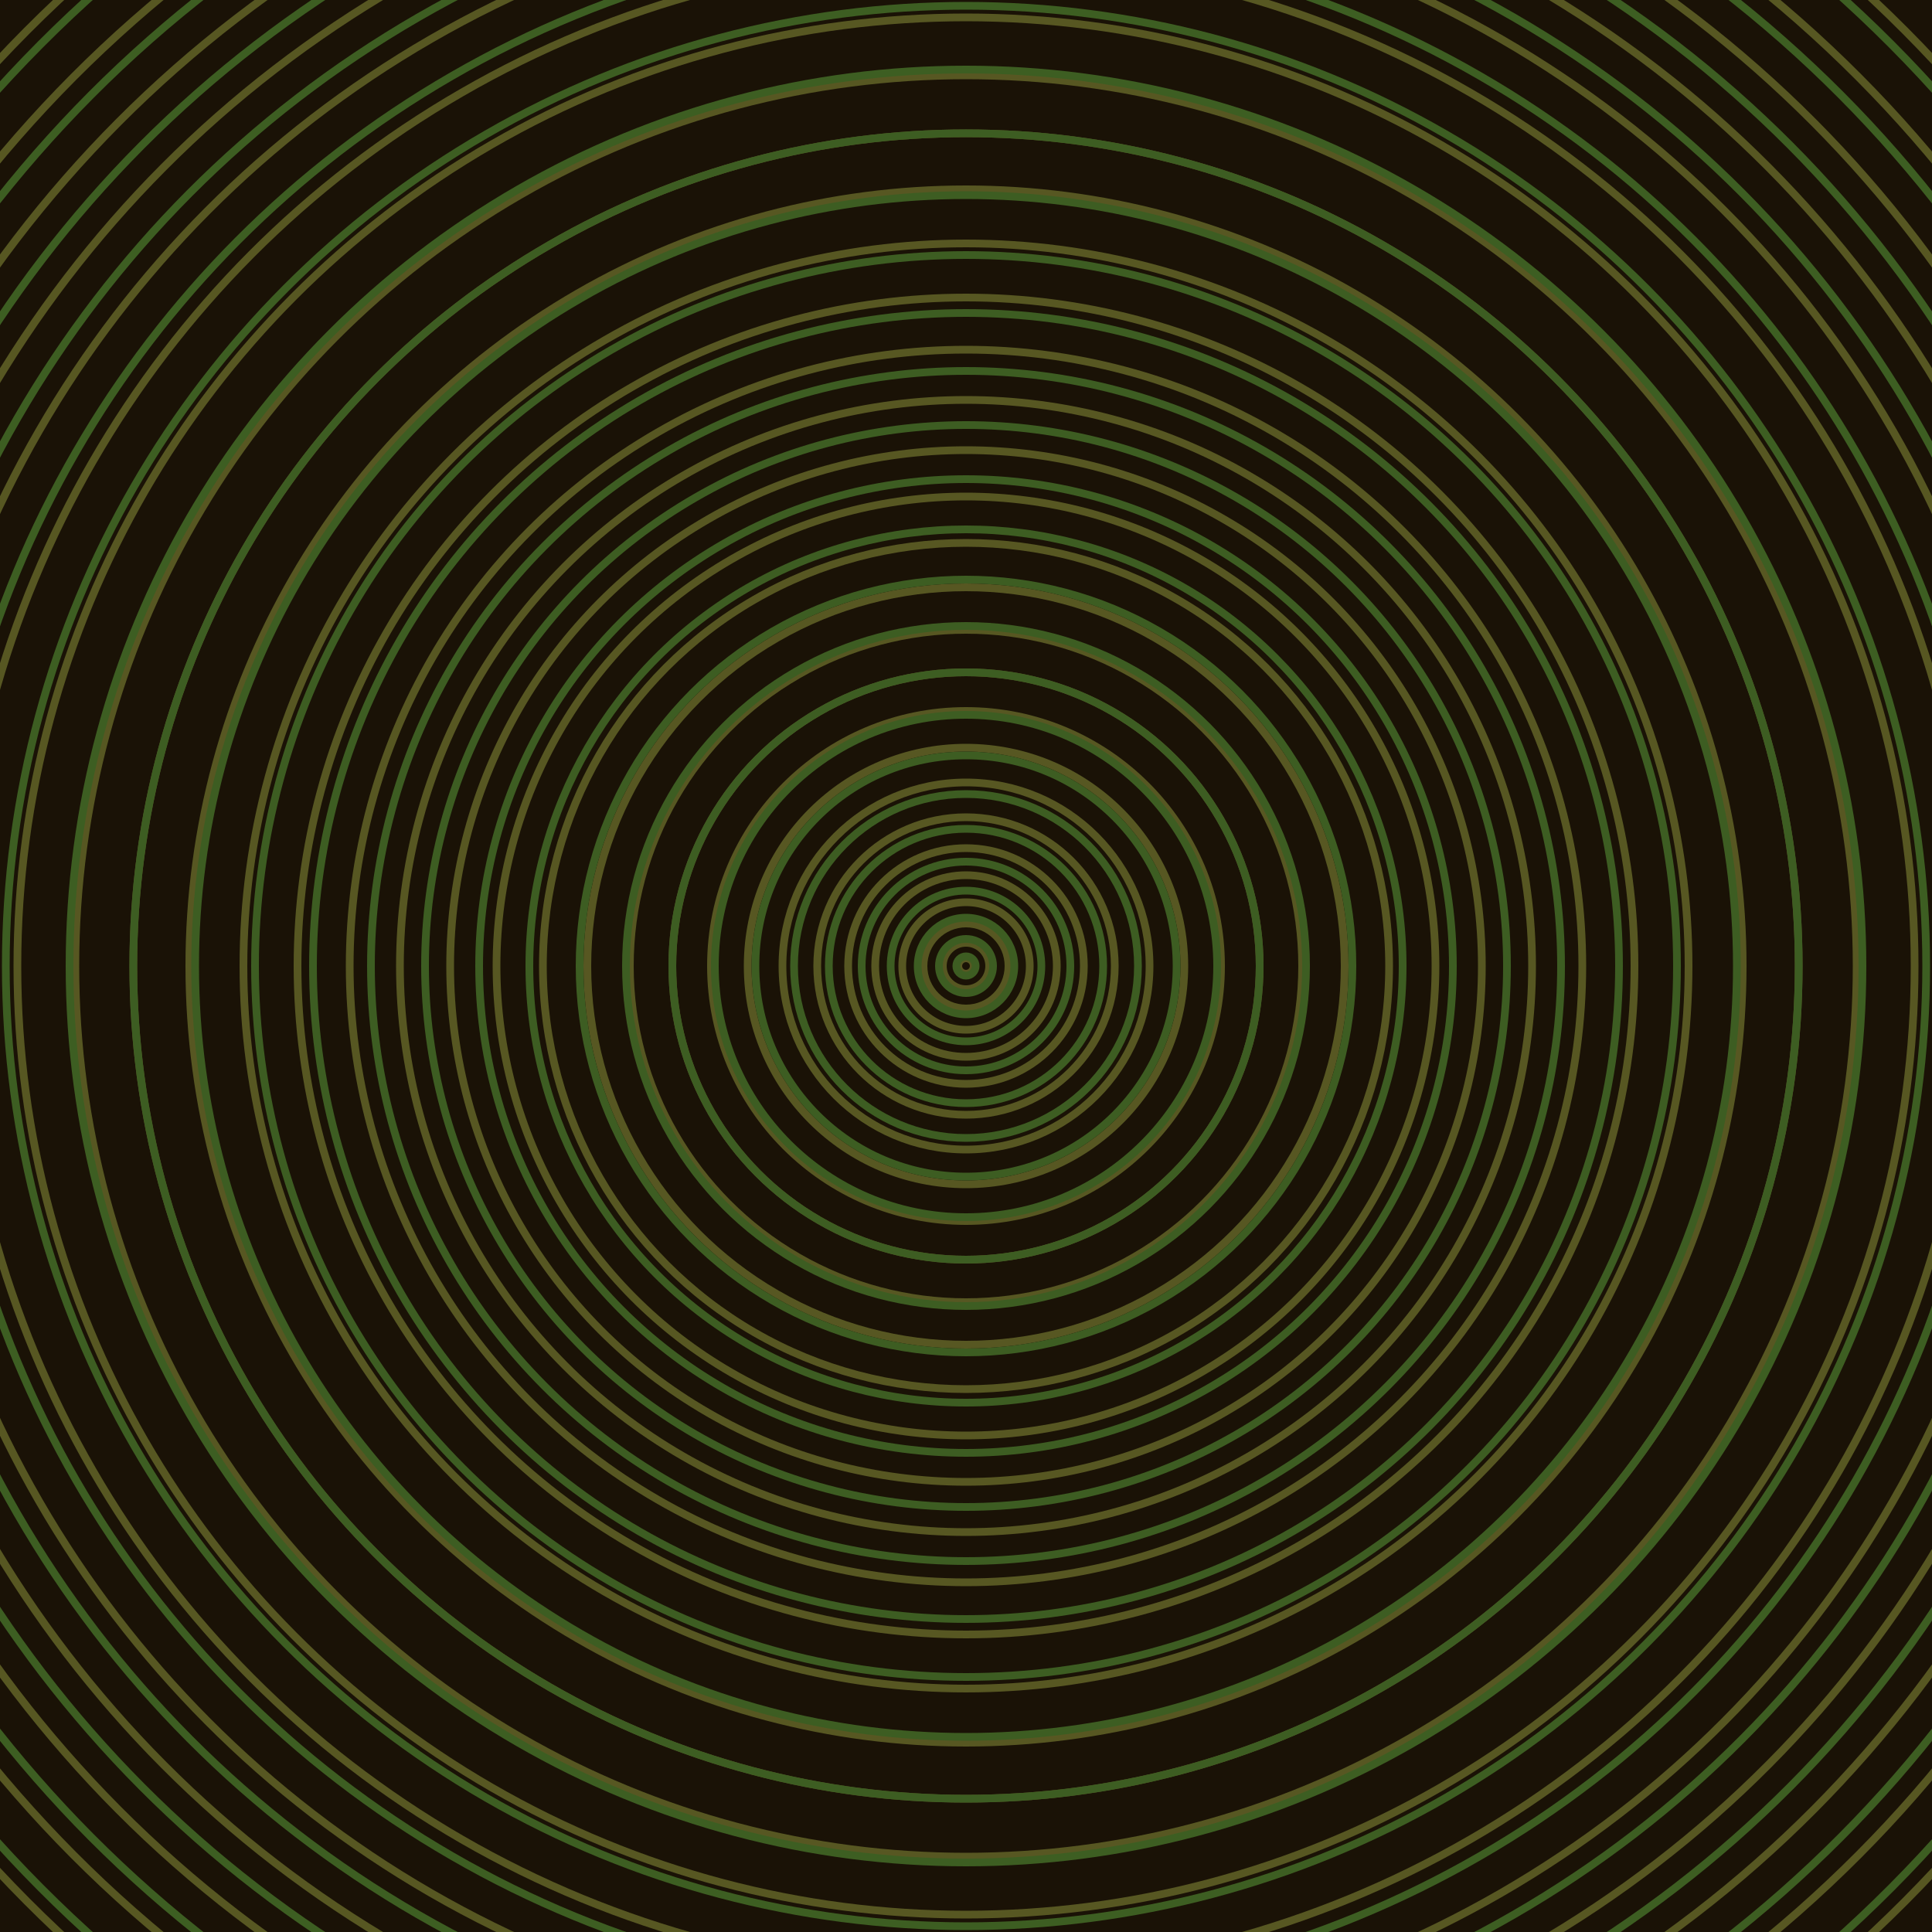 <svg xmlns="http://www.w3.org/2000/svg" xmlns:xlink="http://www.w3.org/1999/xlink" version="1.1" viewBox="-0 -0 1 1" width="500" height="500"><rect x="0" y="0" width="1" height="1" fill="#1a1206"></rect><rect x="0" y="0" width="1" height="1" fill="#1a1206"></rect><g><g><circle cx="0.5" cy="0.5" r="0.004" stroke="#575722" fill="none" stroke-width="0.004"><animate data-id="a0" attributeName="stroke" begin="indefinate" dur="0.1s" from="#00ca7d" to="#575722"></animate></circle><circle cx="0.5" cy="0.5" r="0.012" stroke="#575722" fill="none" stroke-width="0.004"><animate data-id="a1" attributeName="stroke" begin="indefinate" dur="0.1s" from="#00ca7d" to="#575722"></animate></circle><circle cx="0.5" cy="0.5" r="0.022" stroke="#575722" fill="none" stroke-width="0.004"><animate data-id="a2" attributeName="stroke" begin="indefinate" dur="0.1s" from="#00ca7d" to="#575722"></animate></circle><circle cx="0.5" cy="0.5" r="0.033" stroke="#575722" fill="none" stroke-width="0.004"><animate data-id="a3" attributeName="stroke" begin="indefinate" dur="0.1s" from="#00ca7d" to="#575722"></animate></circle><circle cx="0.5" cy="0.5" r="0.047" stroke="#575722" fill="none" stroke-width="0.004"><animate data-id="a4" attributeName="stroke" begin="indefinate" dur="0.1s" from="#00ca7d" to="#575722"></animate></circle><circle cx="0.5" cy="0.5" r="0.061" stroke="#575722" fill="none" stroke-width="0.004"><animate data-id="a5" attributeName="stroke" begin="indefinate" dur="0.1s" from="#00ca7d" to="#575722"></animate></circle><circle cx="0.5" cy="0.5" r="0.077" stroke="#575722" fill="none" stroke-width="0.004"><animate data-id="a6" attributeName="stroke" begin="indefinate" dur="0.1s" from="#00ca7d" to="#575722"></animate></circle><circle cx="0.5" cy="0.5" r="0.095" stroke="#575722" fill="none" stroke-width="0.004"><animate data-id="a7" attributeName="stroke" begin="indefinate" dur="0.1s" from="#00ca7d" to="#575722"></animate></circle><circle cx="0.5" cy="0.5" r="0.113" stroke="#575722" fill="none" stroke-width="0.004"><animate data-id="a8" attributeName="stroke" begin="indefinate" dur="0.1s" from="#00ca7d" to="#575722"></animate></circle><circle cx="0.5" cy="0.5" r="0.132" stroke="#575722" fill="none" stroke-width="0.004"><animate data-id="a9" attributeName="stroke" begin="indefinate" dur="0.1s" from="#00ca7d" to="#575722"></animate></circle><circle cx="0.5" cy="0.5" r="0.152" stroke="#575722" fill="none" stroke-width="0.004"><animate data-id="a10" attributeName="stroke" begin="indefinate" dur="0.1s" from="#00ca7d" to="#575722"></animate></circle><circle cx="0.5" cy="0.5" r="0.174" stroke="#575722" fill="none" stroke-width="0.004"><animate data-id="a11" attributeName="stroke" begin="indefinate" dur="0.1s" from="#00ca7d" to="#575722"></animate></circle><circle cx="0.5" cy="0.5" r="0.196" stroke="#575722" fill="none" stroke-width="0.004"><animate data-id="a12" attributeName="stroke" begin="indefinate" dur="0.1s" from="#00ca7d" to="#575722"></animate></circle><circle cx="0.5" cy="0.5" r="0.219" stroke="#575722" fill="none" stroke-width="0.004"><animate data-id="a13" attributeName="stroke" begin="indefinate" dur="0.1s" from="#00ca7d" to="#575722"></animate></circle><circle cx="0.5" cy="0.5" r="0.243" stroke="#575722" fill="none" stroke-width="0.004"><animate data-id="a14" attributeName="stroke" begin="indefinate" dur="0.1s" from="#00ca7d" to="#575722"></animate></circle><circle cx="0.5" cy="0.5" r="0.267" stroke="#575722" fill="none" stroke-width="0.004"><animate data-id="a15" attributeName="stroke" begin="indefinate" dur="0.1s" from="#00ca7d" to="#575722"></animate></circle><circle cx="0.5" cy="0.5" r="0.293" stroke="#575722" fill="none" stroke-width="0.004"><animate data-id="a16" attributeName="stroke" begin="indefinate" dur="0.1s" from="#00ca7d" to="#575722"></animate></circle><circle cx="0.5" cy="0.5" r="0.319" stroke="#575722" fill="none" stroke-width="0.004"><animate data-id="a17" attributeName="stroke" begin="indefinate" dur="0.1s" from="#00ca7d" to="#575722"></animate></circle><circle cx="0.5" cy="0.5" r="0.346" stroke="#575722" fill="none" stroke-width="0.004"><animate data-id="a18" attributeName="stroke" begin="indefinate" dur="0.1s" from="#00ca7d" to="#575722"></animate></circle><circle cx="0.5" cy="0.5" r="0.374" stroke="#575722" fill="none" stroke-width="0.004"><animate data-id="a19" attributeName="stroke" begin="indefinate" dur="0.1s" from="#00ca7d" to="#575722"></animate></circle><circle cx="0.5" cy="0.5" r="0.402" stroke="#575722" fill="none" stroke-width="0.004"><animate data-id="a20" attributeName="stroke" begin="indefinate" dur="0.1s" from="#00ca7d" to="#575722"></animate></circle><circle cx="0.5" cy="0.5" r="0.431" stroke="#575722" fill="none" stroke-width="0.004"><animate data-id="a21" attributeName="stroke" begin="indefinate" dur="0.1s" from="#00ca7d" to="#575722"></animate></circle><circle cx="0.5" cy="0.5" r="0.461" stroke="#575722" fill="none" stroke-width="0.004"><animate data-id="a22" attributeName="stroke" begin="indefinate" dur="0.1s" from="#00ca7d" to="#575722"></animate></circle><circle cx="0.5" cy="0.5" r="0.491" stroke="#575722" fill="none" stroke-width="0.004"><animate data-id="a23" attributeName="stroke" begin="indefinate" dur="0.1s" from="#00ca7d" to="#575722"></animate></circle><circle cx="0.5" cy="0.5" r="0.522" stroke="#575722" fill="none" stroke-width="0.004"><animate data-id="a24" attributeName="stroke" begin="indefinate" dur="0.1s" from="#00ca7d" to="#575722"></animate></circle><circle cx="0.5" cy="0.5" r="0.554" stroke="#575722" fill="none" stroke-width="0.004"><animate data-id="a25" attributeName="stroke" begin="indefinate" dur="0.1s" from="#00ca7d" to="#575722"></animate></circle><circle cx="0.5" cy="0.5" r="0.586" stroke="#575722" fill="none" stroke-width="0.004"><animate data-id="a26" attributeName="stroke" begin="indefinate" dur="0.1s" from="#00ca7d" to="#575722"></animate></circle><circle cx="0.5" cy="0.5" r="0.619" stroke="#575722" fill="none" stroke-width="0.004"><animate data-id="a27" attributeName="stroke" begin="indefinate" dur="0.1s" from="#00ca7d" to="#575722"></animate></circle><circle cx="0.5" cy="0.5" r="0.652" stroke="#575722" fill="none" stroke-width="0.004"><animate data-id="a28" attributeName="stroke" begin="indefinate" dur="0.1s" from="#00ca7d" to="#575722"></animate></circle><circle cx="0.5" cy="0.5" r="0.686" stroke="#575722" fill="none" stroke-width="0.004"><animate data-id="a29" attributeName="stroke" begin="indefinate" dur="0.1s" from="#00ca7d" to="#575722"></animate></circle><circle cx="0.5" cy="0.5" r="0.721" stroke="#575722" fill="none" stroke-width="0.004"><animate data-id="a30" attributeName="stroke" begin="indefinate" dur="0.1s" from="#00ca7d" to="#575722"></animate></circle><circle cx="0.5" cy="0.5" r="0.756" stroke="#575722" fill="none" stroke-width="0.004"><animate data-id="a31" attributeName="stroke" begin="indefinate" dur="0.1s" from="#00ca7d" to="#575722"></animate></circle><circle cx="0.5" cy="0.5" r="0.792" stroke="#575722" fill="none" stroke-width="0.004"><animate data-id="a32" attributeName="stroke" begin="indefinate" dur="0.1s" from="#00ca7d" to="#575722"></animate></circle><animateTransform attributeName="transform" attributeType="XML" type="translate" values="0.03 0; 0.03 0;" keyTimes="0; 1" dur="0s" repeatCount="1"></animateTransform></g></g><g><g><circle cx="0.5" cy="0.5" r="0.005" stroke="#3d5d22" fill="none" stroke-width="0.004"><animate data-id="b0" attributeName="stroke" begin="indefinate" dur="0.1s" from="#00ca7d" to="#395e15"></animate></circle><circle cx="0.5" cy="0.5" r="0.014" stroke="#3d5d22" fill="none" stroke-width="0.004"><animate data-id="b1" attributeName="stroke" begin="indefinate" dur="0.1s" from="#00ca7d" to="#395e15"></animate></circle><circle cx="0.5" cy="0.5" r="0.025" stroke="#3d5d22" fill="none" stroke-width="0.004"><animate data-id="b2" attributeName="stroke" begin="indefinate" dur="0.1s" from="#00ca7d" to="#395e15"></animate></circle><circle cx="0.5" cy="0.5" r="0.039" stroke="#3d5d22" fill="none" stroke-width="0.004"><animate data-id="b3" attributeName="stroke" begin="indefinate" dur="0.1s" from="#00ca7d" to="#395e15"></animate></circle><circle cx="0.5" cy="0.5" r="0.054" stroke="#3d5d22" fill="none" stroke-width="0.004"><animate data-id="b4" attributeName="stroke" begin="indefinate" dur="0.1s" from="#00ca7d" to="#395e15"></animate></circle><circle cx="0.5" cy="0.5" r="0.071" stroke="#3d5d22" fill="none" stroke-width="0.004"><animate data-id="b5" attributeName="stroke" begin="indefinate" dur="0.1s" from="#00ca7d" to="#395e15"></animate></circle><circle cx="0.5" cy="0.5" r="0.089" stroke="#3d5d22" fill="none" stroke-width="0.004"><animate data-id="b6" attributeName="stroke" begin="indefinate" dur="0.1s" from="#00ca7d" to="#395e15"></animate></circle><circle cx="0.5" cy="0.5" r="0.109" stroke="#3d5d22" fill="none" stroke-width="0.004"><animate data-id="b7" attributeName="stroke" begin="indefinate" dur="0.1s" from="#00ca7d" to="#395e15"></animate></circle><circle cx="0.5" cy="0.5" r="0.13" stroke="#3d5d22" fill="none" stroke-width="0.004"><animate data-id="b8" attributeName="stroke" begin="indefinate" dur="0.1s" from="#00ca7d" to="#395e15"></animate></circle><circle cx="0.5" cy="0.5" r="0.152" stroke="#3d5d22" fill="none" stroke-width="0.004"><animate data-id="b9" attributeName="stroke" begin="indefinate" dur="0.1s" from="#00ca7d" to="#395e15"></animate></circle><circle cx="0.5" cy="0.5" r="0.176" stroke="#3d5d22" fill="none" stroke-width="0.004"><animate data-id="b10" attributeName="stroke" begin="indefinate" dur="0.1s" from="#00ca7d" to="#395e15"></animate></circle><circle cx="0.5" cy="0.5" r="0.2" stroke="#3d5d22" fill="none" stroke-width="0.004"><animate data-id="b11" attributeName="stroke" begin="indefinate" dur="0.1s" from="#00ca7d" to="#395e15"></animate></circle><circle cx="0.5" cy="0.5" r="0.226" stroke="#3d5d22" fill="none" stroke-width="0.004"><animate data-id="b12" attributeName="stroke" begin="indefinate" dur="0.1s" from="#00ca7d" to="#395e15"></animate></circle><circle cx="0.5" cy="0.5" r="0.252" stroke="#3d5d22" fill="none" stroke-width="0.004"><animate data-id="b13" attributeName="stroke" begin="indefinate" dur="0.1s" from="#00ca7d" to="#395e15"></animate></circle><circle cx="0.5" cy="0.5" r="0.28" stroke="#3d5d22" fill="none" stroke-width="0.004"><animate data-id="b14" attributeName="stroke" begin="indefinate" dur="0.1s" from="#00ca7d" to="#395e15"></animate></circle><circle cx="0.5" cy="0.5" r="0.308" stroke="#3d5d22" fill="none" stroke-width="0.004"><animate data-id="b15" attributeName="stroke" begin="indefinate" dur="0.1s" from="#00ca7d" to="#395e15"></animate></circle><circle cx="0.5" cy="0.5" r="0.338" stroke="#3d5d22" fill="none" stroke-width="0.004"><animate data-id="b16" attributeName="stroke" begin="indefinate" dur="0.1s" from="#00ca7d" to="#395e15"></animate></circle><circle cx="0.5" cy="0.5" r="0.368" stroke="#3d5d22" fill="none" stroke-width="0.004"><animate data-id="b17" attributeName="stroke" begin="indefinate" dur="0.1s" from="#00ca7d" to="#395e15"></animate></circle><circle cx="0.5" cy="0.5" r="0.399" stroke="#3d5d22" fill="none" stroke-width="0.004"><animate data-id="b18" attributeName="stroke" begin="indefinate" dur="0.1s" from="#00ca7d" to="#395e15"></animate></circle><circle cx="0.5" cy="0.5" r="0.431" stroke="#3d5d22" fill="none" stroke-width="0.004"><animate data-id="b19" attributeName="stroke" begin="indefinate" dur="0.1s" from="#00ca7d" to="#395e15"></animate></circle><circle cx="0.5" cy="0.5" r="0.464" stroke="#3d5e22" fill="none" stroke-width="0.004"><animate data-id="b20" attributeName="stroke" begin="indefinate" dur="0.1s" from="#00ca7d" to="#395e15"></animate></circle><circle cx="0.5" cy="0.5" r="0.497" stroke="#3d5e22" fill="none" stroke-width="0.004"><animate data-id="b21" attributeName="stroke" begin="indefinate" dur="0.1s" from="#00ca7d" to="#395e15"></animate></circle><circle cx="0.5" cy="0.5" r="0.532" stroke="#3d5e22" fill="none" stroke-width="0.004"><animate data-id="b22" attributeName="stroke" begin="indefinate" dur="0.1s" from="#00ca7d" to="#395e15"></animate></circle><circle cx="0.5" cy="0.5" r="0.567" stroke="#3d5e22" fill="none" stroke-width="0.004"><animate data-id="b23" attributeName="stroke" begin="indefinate" dur="0.1s" from="#00ca7d" to="#395e15"></animate></circle><circle cx="0.5" cy="0.5" r="0.602" stroke="#3d5e22" fill="none" stroke-width="0.004"><animate data-id="b24" attributeName="stroke" begin="indefinate" dur="0.1s" from="#00ca7d" to="#395e15"></animate></circle><circle cx="0.5" cy="0.5" r="0.639" stroke="#3d5e22" fill="none" stroke-width="0.004"><animate data-id="b25" attributeName="stroke" begin="indefinate" dur="0.1s" from="#00ca7d" to="#395e15"></animate></circle><circle cx="0.5" cy="0.5" r="0.676" stroke="#3d5e22" fill="none" stroke-width="0.004"><animate data-id="b26" attributeName="stroke" begin="indefinate" dur="0.1s" from="#00ca7d" to="#395e15"></animate></circle><circle cx="0.5" cy="0.5" r="0.714" stroke="#3d5e22" fill="none" stroke-width="0.004"><animate data-id="b27" attributeName="stroke" begin="indefinate" dur="0.1s" from="#00ca7d" to="#395e15"></animate></circle><circle cx="0.5" cy="0.5" r="0.753" stroke="#3d5e22" fill="none" stroke-width="0.004"><animate data-id="b28" attributeName="stroke" begin="indefinate" dur="0.1s" from="#00ca7d" to="#395e15"></animate></circle><circle cx="0.5" cy="0.5" r="0.792" stroke="#3d5e22" fill="none" stroke-width="0.004"><animate data-id="b29" attributeName="stroke" begin="indefinate" dur="0.1s" from="#00ca7d" to="#395e15"></animate></circle><animateTransform attributeName="transform" attributeType="XML" type="translate" values="-0.03 0; -0.03 0;" keyTimes="0; 1" dur="0s" repeatCount="1"></animateTransform></g></g></svg>